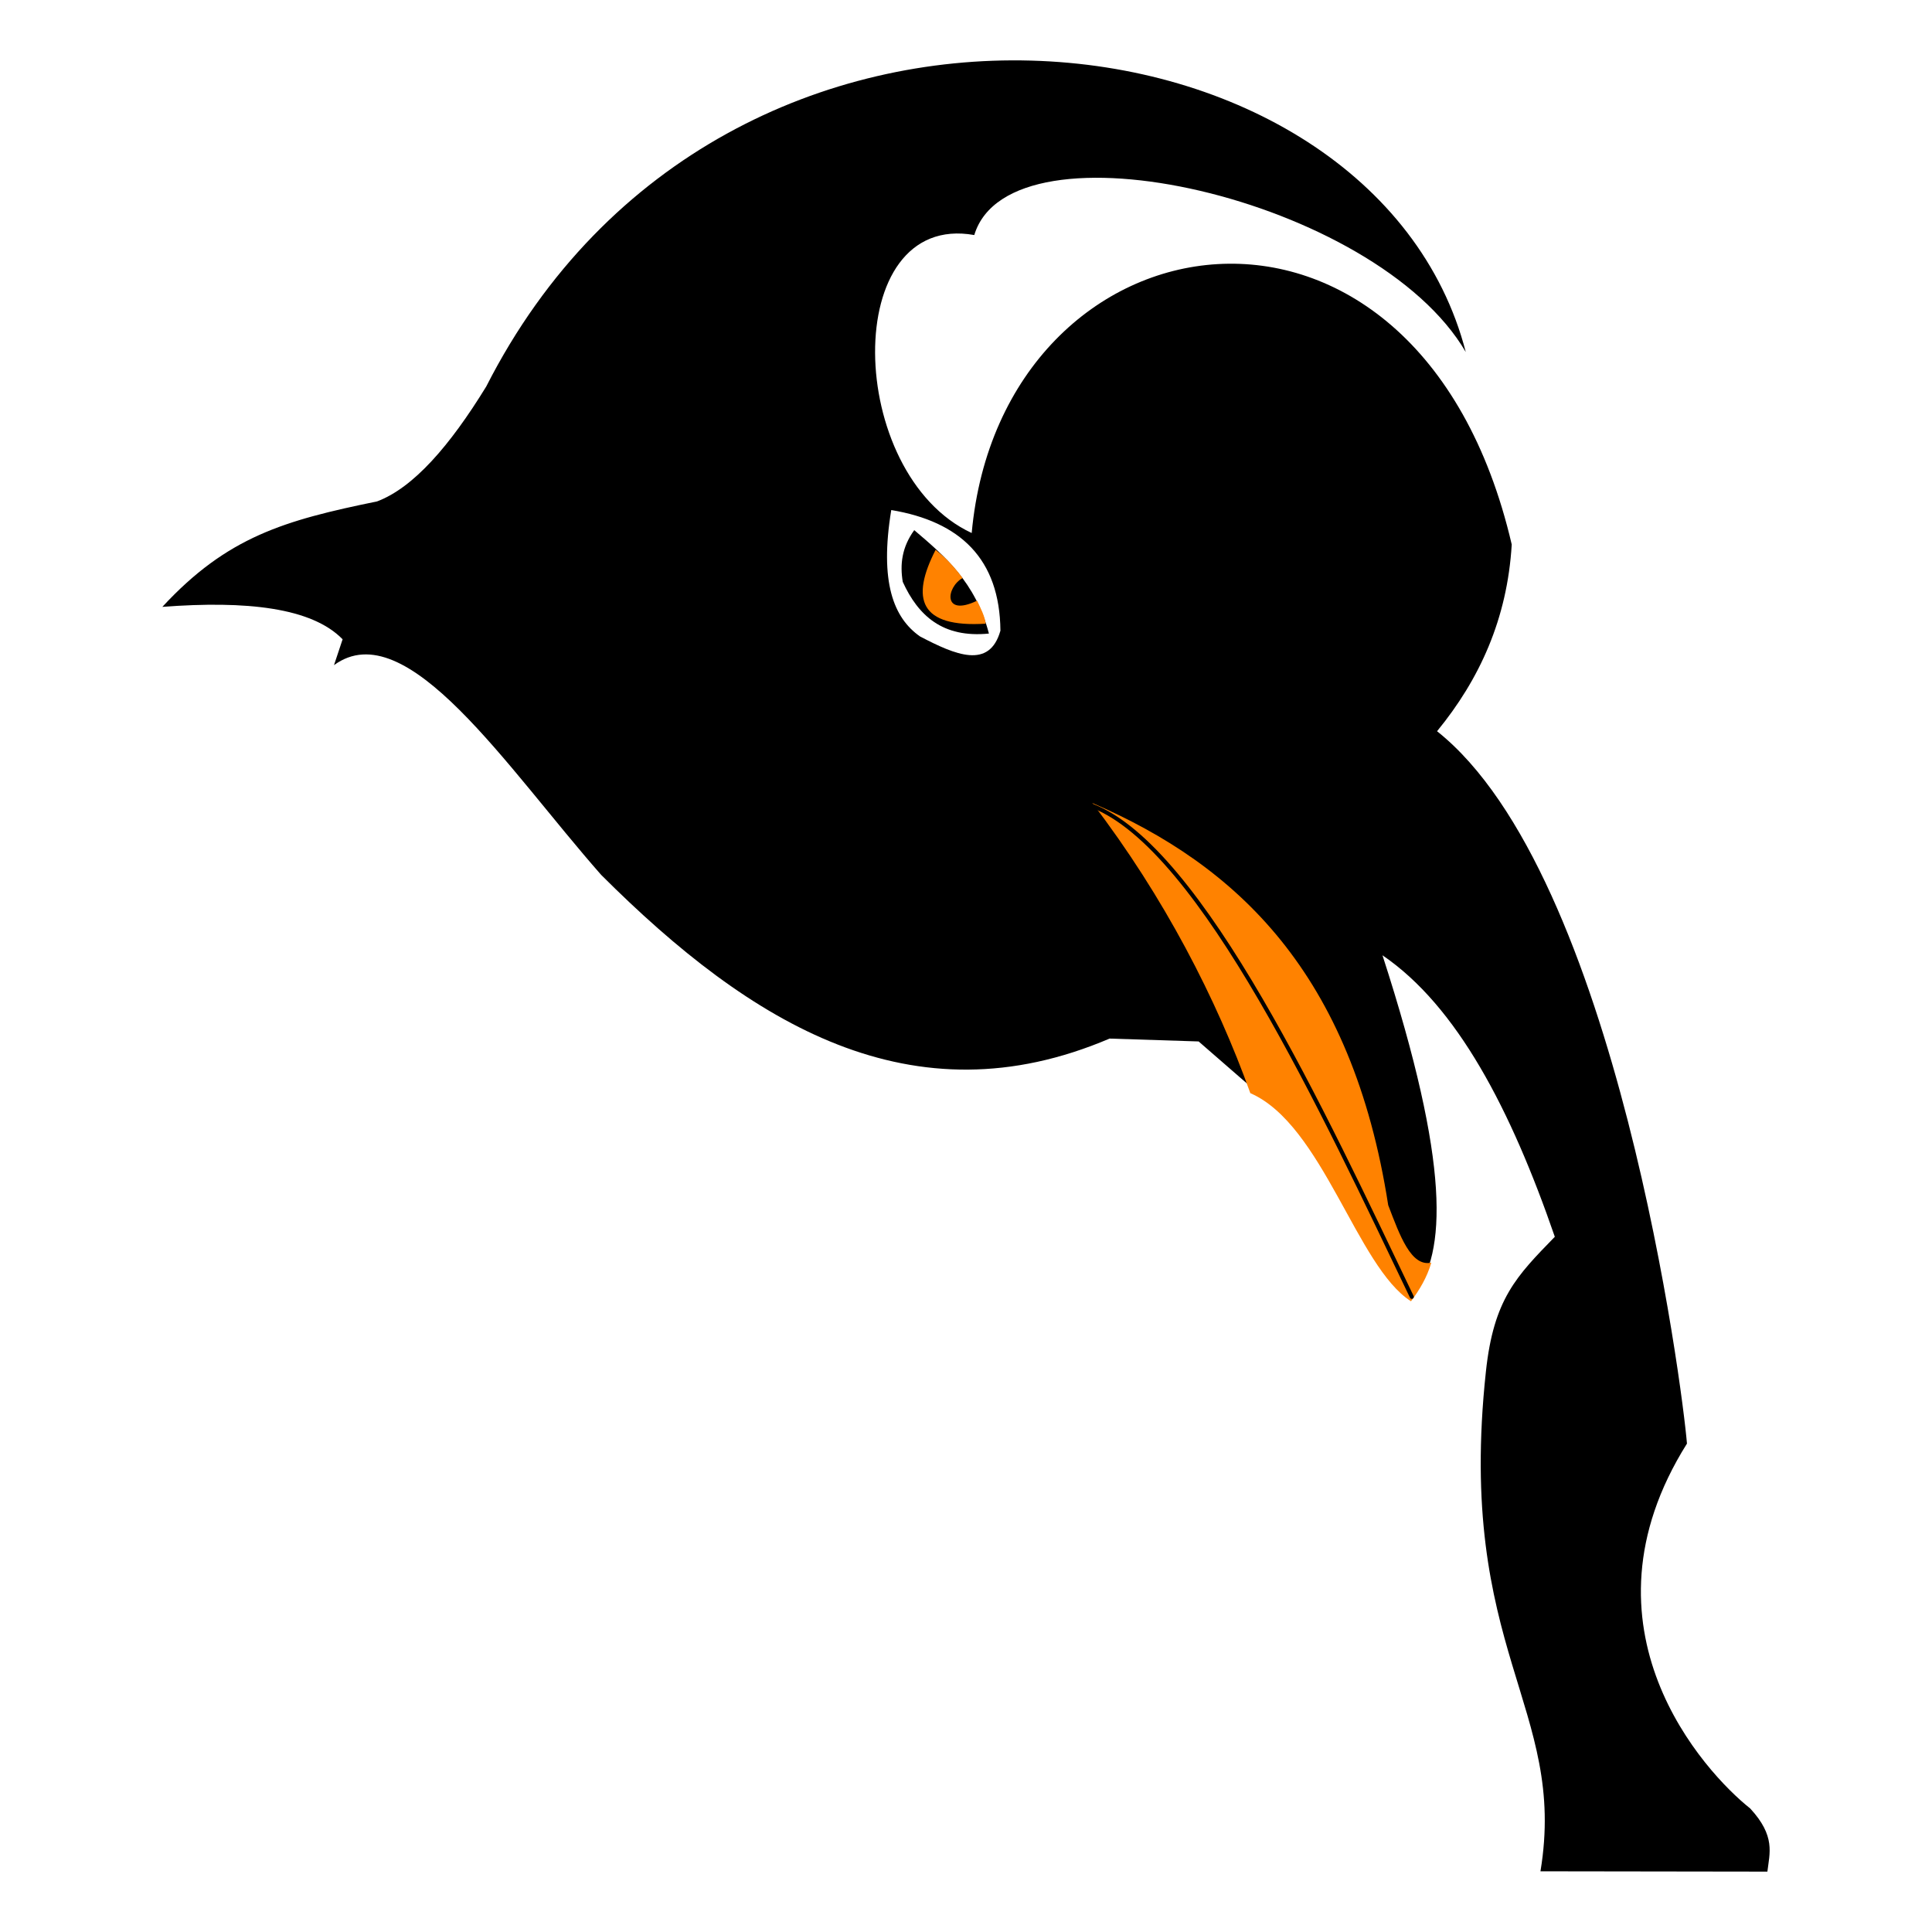 <svg xmlns="http://www.w3.org/2000/svg" stroke-width=".501" stroke-linejoin="bevel" fill-rule="evenodd" overflow="visible" width="960" height="960" viewBox="0 0 720 720"><g fill="none" stroke="#000" font-family="Times New Roman" font-size="16"><path d="M0-.003V720h720.001V-.003H0z" fill="#fff" stroke="none"/><g stroke-linecap="round"><path d="M658.654 697.498l-84.57-.12c10.155-61.151-31.513-82.143-20.34-186.149 2.882-27.188 11.454-35.669 25.692-50.314-16.397-47.503-36.413-85.96-64.23-104.91 25.445 78.526 23.743 111.108 11.775 126.32-16.769-1.965-30.499-54.434-55.666-72.794l-24.622-21.411-33.186-1.07c-73.499 31.351-133.449-5.037-189.48-61.019-35.013-39.746-72.489-97.972-99.558-78.148l3.212-9.634c-11.493-11.812-35.808-14.469-67.175-12.086 24.171-26.126 45.477-32.237 80.021-39.299 13.559-5.111 27.12-20.725 40.679-42.82 88.759-174.56 330.872-145.055 365.045-12.846-33.434-57.335-169.65-88.391-183.166-43.602-50.128-8.96-48.121 89.105-.962 111.044 11.165-121.788 166.04-146.874 201.256 4.282-1.659 27.765-12.027 50.308-27.833 69.583 67.005 53.262 91.538 245.54 93.134 265.487-43.206 68.757 6.734 122.625 23.551 135.955 9.552 10.321 7.23 16.685 6.423 23.551zM372.828 235.037c-.238-26.828-15.064-40.69-40.68-44.961-4.422 26.886.858 40.194 10.706 47.102 13.275 6.953 25.877 12.327 29.974-2.141z" fill="#000" stroke="none"/><path d="M407.084 299.268c53.8 23.169 96.81 63.299 110.263 149.871 4.317 11.274 8.507 23.065 16.057 21.411-1.599 5.492-4.359 10.113-7.569 14.395-20.213-12.826-32.864-65.772-59.873-77.555-12.519-34.97-32.151-73.153-58.878-108.122z" fill="#ff8200" stroke="none"/><path d="M340.713 197.569c11.383 9.686 22.783 19.352 27.833 38.539-17.227 1.728-26.357-6.663-32.116-19.269-1.064-6.423-.376-12.847 4.283-19.27z" fill="#000" stroke="none"/><path d="M348.686 204.896c-9.416 18.308-5.956 29.073 18.66 27.53-.365-2.854-1.869-5.71-3.212-8.564-12.817 6.183-11.603-4.926-5.399-8.466-4.374-5.824-7.685-8.59-10.049-10.5z" fill="#ff8200" stroke="none"/><path d="M406.983 300.268c40.933 15.733 86.687 115.369 119.152 183.027" stroke-width="1.5" stroke-linejoin="round" stroke-miterlimit="79.84"/></g></g></svg>